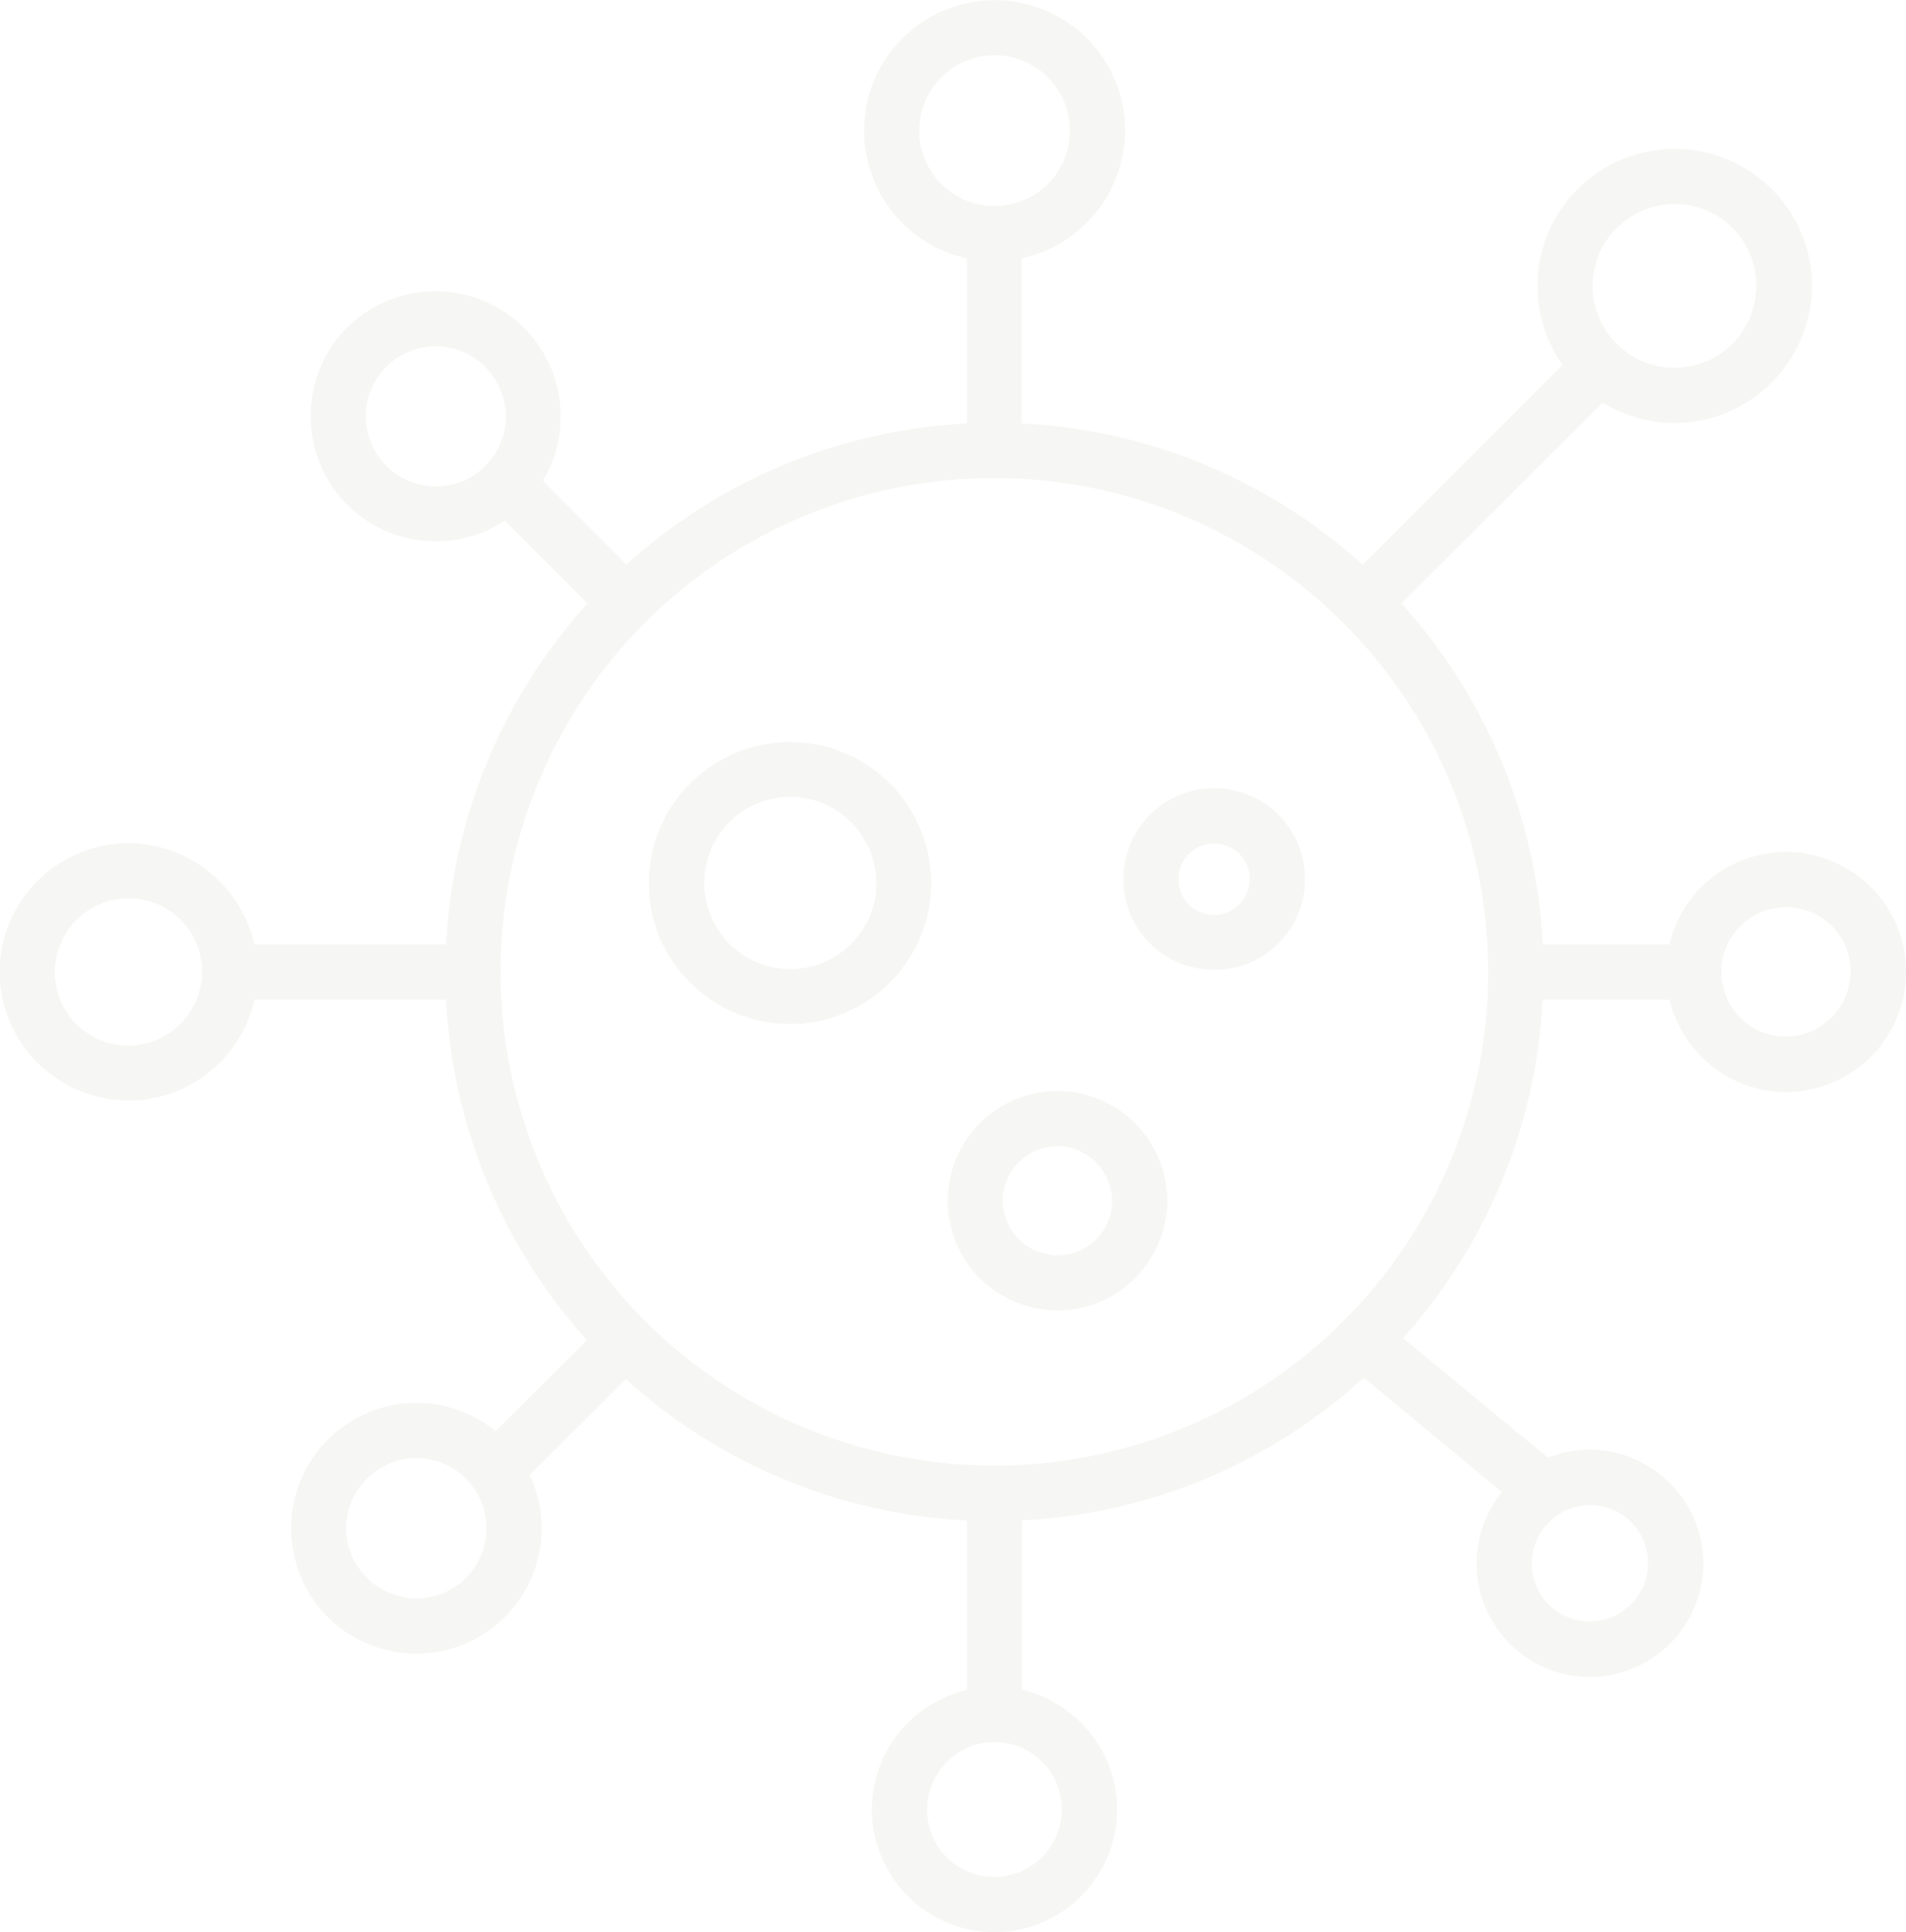 <?xml version="1.0" encoding="utf-8"?>
<!-- Generator: Adobe Illustrator 25.1.0, SVG Export Plug-In . SVG Version: 6.00 Build 0)  -->
<svg version="1.1" xmlns="http://www.w3.org/2000/svg" xmlns:xlink="http://www.w3.org/1999/xlink" x="0px" y="0px"
	 viewBox="0 0 397 402.3" enable-background="new 0 0 397 402.3" xml:space="preserve">
<g transform="translate(0 268.8)" opacity="5.700000e-02">
	<g transform="translate(0 -268.8)">
		<g transform="translate(92.779 88.02)">
			<path fill="#60603C" d="M114.3,228.7c-46.2,0-87.9-27.8-105.6-70.6C-9,115.4,0.8,66.2,33.5,33.5
				C66.2,0.8,115.4-9,158.1,8.7c42.7,17.7,70.6,59.4,70.6,105.6C228.6,177.4,177.5,228.6,114.3,228.7 M114.3,11.5
				c-41.6,0-79.1,25-95,63.5C3.4,113.4,12.2,157.6,41.6,187c29.4,29.4,73.6,38.2,112.1,22.3c38.4-15.9,63.5-53.4,63.5-95
				C217.1,57.6,171.1,11.6,114.3,11.5"/>
		</g>
		<g transform="translate(201.38 42.85)">
			<path fill="#60603C" d="M5.7,56.7c-3.2,0-5.7-2.6-5.7-5.7V5.8C0,2.6,2.5,0,5.7,0c0,0,0,0,0,0
				c3.2,0,5.7,2.5,5.7,5.7c0,0,0,0,0,0v45.2C11.5,54.1,8.9,56.7,5.7,56.7"/>
		</g>
		<g transform="translate(99.732 94.865)">
			<path fill="#60603C" d="M30.7,36.4c-1.5,0-3-0.6-4.1-1.7L1.7,9.8C-3.5,4.4,4.4-3.5,9.8,1.7l24.9,24.9
				c2.2,2.2,2.2,5.9,0,8.1C33.6,35.8,32.2,36.4,30.7,36.4"/>
		</g>
		<g transform="translate(42.12 196.624)">
			<path fill="#60603C" d="M56.4,11.5H5.7C-1.9,11.5-1.9,0,5.7,0h50.6C64.1,0,64.1,11.5,56.4,11.5"/>
		</g>
		<g transform="translate(97.392 273.315)">
			<path fill="#60603C" d="M5.8,38.6C2.6,38.6,0,36,0,32.9c0-1.5,0.6-3,1.7-4.1L28.9,1.7c5.4-5.2,13.4,2.7,8.1,8.1
				L9.8,36.9C8.7,38,7.3,38.6,5.8,38.6"/>
		</g>
		<g transform="translate(201.38 305.157)">
			<path fill="#60603C" d="M5.7,57.5c-3.2,0-5.7-2.6-5.7-5.7v-46c0-7.7,11.5-7.7,11.5,0v46
				C11.5,54.9,8.9,57.5,5.7,57.5C5.8,57.5,5.8,57.5,5.7,57.5"/>
		</g>
		<g transform="translate(277.987 273.337)">
			<path fill="#60603C" d="M43.6,42.8c-1.3,0-2.6-0.5-3.7-1.3L2.2,10.3c-2.5-2-2.9-5.6-0.9-8.1c0,0,0.1-0.1,0.1-0.1
				c2-2.4,5.6-2.8,8.1-0.8c0,0,0.1,0.1,0.1,0.1l37.8,31.2c2.4,2,2.8,5.6,0.8,8.1C47,42,45.3,42.8,43.6,42.8"/>
		</g>
		<g transform="translate(309.995 196.624)">
			<path fill="#60603C" d="M42.8,11.5H5.7C-1.9,11.5-1.9,0,5.7,0h37.1C50.5,0,50.5,11.5,42.8,11.5L42.8,11.5z"/>
		</g>
		<g transform="translate(278.137 70.51)">
			<path fill="#60603C" d="M5.8,60.8c-3.2,0-5.7-2.6-5.7-5.7c0-1.5,0.6-3,1.7-4.1L51.1,1.7
				c5.4-5.2,13.4,2.7,8.1,8.1L9.8,59.1C8.7,60.2,7.3,60.8,5.8,60.8"/>
		</g>
		<g transform="translate(347.049 177.375)">
			<path fill="#60603C" d="M25,50C14.9,50,5.8,43.9,1.9,34.5C-2,25.2,0.2,14.5,7.3,7.3C14.5,0.2,25.2-2,34.5,1.9
				C43.9,5.8,50,14.9,50,25C49.9,38.8,38.8,49.9,25,50 M25,11.5c-5.5,0-10.4,3.3-12.5,8.3c-2.1,5-0.9,10.8,2.9,14.7
				c3.9,3.9,9.7,5,14.7,2.9c5-2.1,8.3-7,8.3-12.5C38.5,17.5,32.4,11.5,25,11.5"/>
		</g>
		<g transform="translate(0 175.523)">
			<path fill="#60603C" d="M26.8,53.6C16,53.6,6.2,47.1,2,37.1c-4.2-10-1.9-21.6,5.8-29.2c7.7-7.7,19.2-10,29.2-5.8
				c10,4.2,16.6,13.9,16.6,24.8C53.6,41.6,41.6,53.6,26.8,53.6 M26.8,11.5c-6.2,0-11.8,3.7-14.2,9.5c-2.4,5.7-1.1,12.3,3.3,16.7
				c4.4,4.4,11,5.7,16.7,3.3c5.7-2.4,9.5-8,9.5-14.2C42.1,18.4,35.3,11.5,26.8,11.5"/>
		</g>
		<g transform="translate(60.617 292.087)">
			<path fill="#60603C" d="M26.1,52.2C15.6,52.2,6,45.9,2,36.1c-4-9.8-1.8-21,5.7-28.5C15.1,0.2,26.3-2.1,36.1,2
				c9.8,4,16.1,13.6,16.1,24.1C52.2,40.5,40.5,52.2,26.1,52.2 M26.1,11.5c-5.9,0-11.2,3.6-13.5,9c-2.3,5.5-1,11.8,3.2,15.9
				c4.2,4.2,10.5,5.4,15.9,3.2c5.5-2.3,9-7.6,9-13.5C40.7,18,34.2,11.5,26.1,11.5"/>
		</g>
		<g transform="translate(181.576 351.188)">
			<path fill="#60603C" d="M25.6,51.1c-10.3,0-19.7-6.2-23.6-15.8c-4-9.5-1.8-20.5,5.5-27.8
				C14.8,0.2,25.8-2,35.3,1.9c9.5,4,15.8,13.3,15.8,23.6C51.1,39.6,39.6,51.1,25.6,51.1 M25.6,11.5c-5.7,0-10.8,3.4-13,8.7
				c-2.2,5.2-1,11.3,3,15.3c4,4,10.1,5.2,15.3,3c5.3-2.2,8.7-7.3,8.7-13C39.6,17.8,33.3,11.5,25.6,11.5"/>
		</g>
		<g transform="translate(135.153 154.405)">
			<path fill="#60603C" d="M29.4,58.8c-11.9,0-22.6-7.2-27.2-18.1c-4.5-11-2-23.6,6.4-32c8.4-8.4,21.1-10.9,32-6.4
				c11,4.5,18.2,15.3,18.2,27.2C58.8,45.6,45.6,58.8,29.4,58.8 M29.4,11.5c-7.2,0-13.8,4.4-16.5,11.1c-2.8,6.7-1.2,14.4,3.9,19.5
				c5.1,5.1,12.8,6.7,19.5,3.9c6.7-2.8,11.1-9.3,11.1-16.5C47.3,19.5,39.3,11.5,29.4,11.5L29.4,11.5z"/>
		</g>
		<g transform="translate(197.339 227.12)">
			<path fill="#60603C" d="M22.9,45.7c-9.2,0-17.6-5.6-21.1-14.1c-3.5-8.5-1.6-18.4,5-24.9
				c6.5-6.5,16.4-8.5,24.9-4.9c8.5,3.5,14.1,11.9,14.1,21.1C45.7,35.5,35.5,45.7,22.9,45.7 M22.9,11.5c-4.6,0-8.7,2.8-10.5,7
				c-1.8,4.2-0.8,9.1,2.5,12.4c3.2,3.2,8.1,4.2,12.4,2.5c4.2-1.8,7-5.9,7-10.5C34.2,16.6,29.1,11.5,22.9,11.5"/>
		</g>
		<g transform="translate(234.015 164.124)">
			<path fill="#60603C" d="M18.9,37.8c-7.7,0-14.6-4.6-17.5-11.7C-1.5,19.1,0.1,11,5.5,5.5c5.4-5.4,13.5-7,20.6-4.1
				c7.1,2.9,11.7,9.8,11.7,17.5C37.8,29.4,29.4,37.8,18.9,37.8 M18.9,11.5c-3,0-5.7,1.8-6.9,4.6c-1.2,2.8-0.5,6,1.6,8.1
				c2.1,2.1,5.3,2.8,8.1,1.6c2.8-1.2,4.6-3.9,4.6-6.9C26.3,14.8,23,11.5,18.9,11.5"/>
		</g>
		<g transform="translate(307.575 301.851)">
			<path fill="#60603C" d="M23.6,47.3c-9.6,0-18.2-5.8-21.8-14.6c-3.7-8.8-1.6-19,5.1-25.8
				c6.8-6.8,16.9-8.8,25.7-5.1c8.8,3.7,14.6,12.3,14.6,21.8C47.2,36.7,36.7,47.2,23.6,47.3 M23.6,11.5c-4.9,0-9.3,3-11.2,7.5
				c-1.9,4.5-0.8,9.8,2.6,13.2c3.5,3.5,8.7,4.5,13.2,2.6c4.5-1.9,7.5-6.3,7.5-11.2C35.7,16.9,30.3,11.5,23.6,11.5"/>
		</g>
		<g transform="translate(64.68 60.6)">
			<path fill="#60603C" d="M26.1,52.1C15.5,52.1,6,45.8,2,36c-4-9.7-1.8-21,5.6-28.4C15.1,0.2,26.3-2,36,2
				c9.7,4,16.1,13.5,16.1,24.1C52.1,40.5,40.5,52.1,26.1,52.1 M26.1,11.5c-5.9,0-11.2,3.5-13.5,9c-2.3,5.4-1,11.7,3.2,15.9
				c4.2,4.2,10.4,5.4,15.9,3.2c5.4-2.3,9-7.6,9-13.5C40.6,18,34.1,11.5,26.1,11.5"/>
		</g>
		<g transform="translate(179.956 0)">
			<path fill="#60603C" d="M27.2,54.4c-11,0-20.9-6.6-25.1-16.8C-2.1,27.4,0.2,15.7,8,8c7.8-7.8,19.5-10.1,29.6-5.9
				c10.2,4.2,16.8,14.1,16.8,25.1C54.3,42.2,42.2,54.3,27.2,54.4 M27.2,11.5c-6.3,0-12.1,3.8-14.5,9.7c-2.4,5.9-1.1,12.6,3.4,17.1
				c4.5,4.5,11.2,5.8,17.1,3.4c5.9-2.4,9.7-8.1,9.7-14.5C42.9,18.5,35.8,11.5,27.2,11.5"/>
		</g>
		<g transform="translate(320.216 30.969)">
			<path fill="#60603C" d="M28.6,57.1c-11.6,0-22-7-26.4-17.6c-4.4-10.7-2-23,6.2-31.1c8.2-8.2,20.5-10.6,31.1-6.2
				C50.2,6.6,57.2,17,57.2,28.6C57.1,44.3,44.3,57.1,28.6,57.1 M28.6,11.5c-6.9,0-13.1,4.2-15.8,10.5c-2.6,6.4-1.2,13.7,3.7,18.6
				c4.9,4.9,12.2,6.3,18.6,3.7c6.4-2.6,10.5-8.9,10.5-15.8C45.6,19.1,38,11.5,28.6,11.5"/>
		</g>
	</g>
</g>
<g>
</g>
<g>
</g>
<g>
</g>
<g>
</g>
<g>
</g>
<g>
</g>
</svg>
